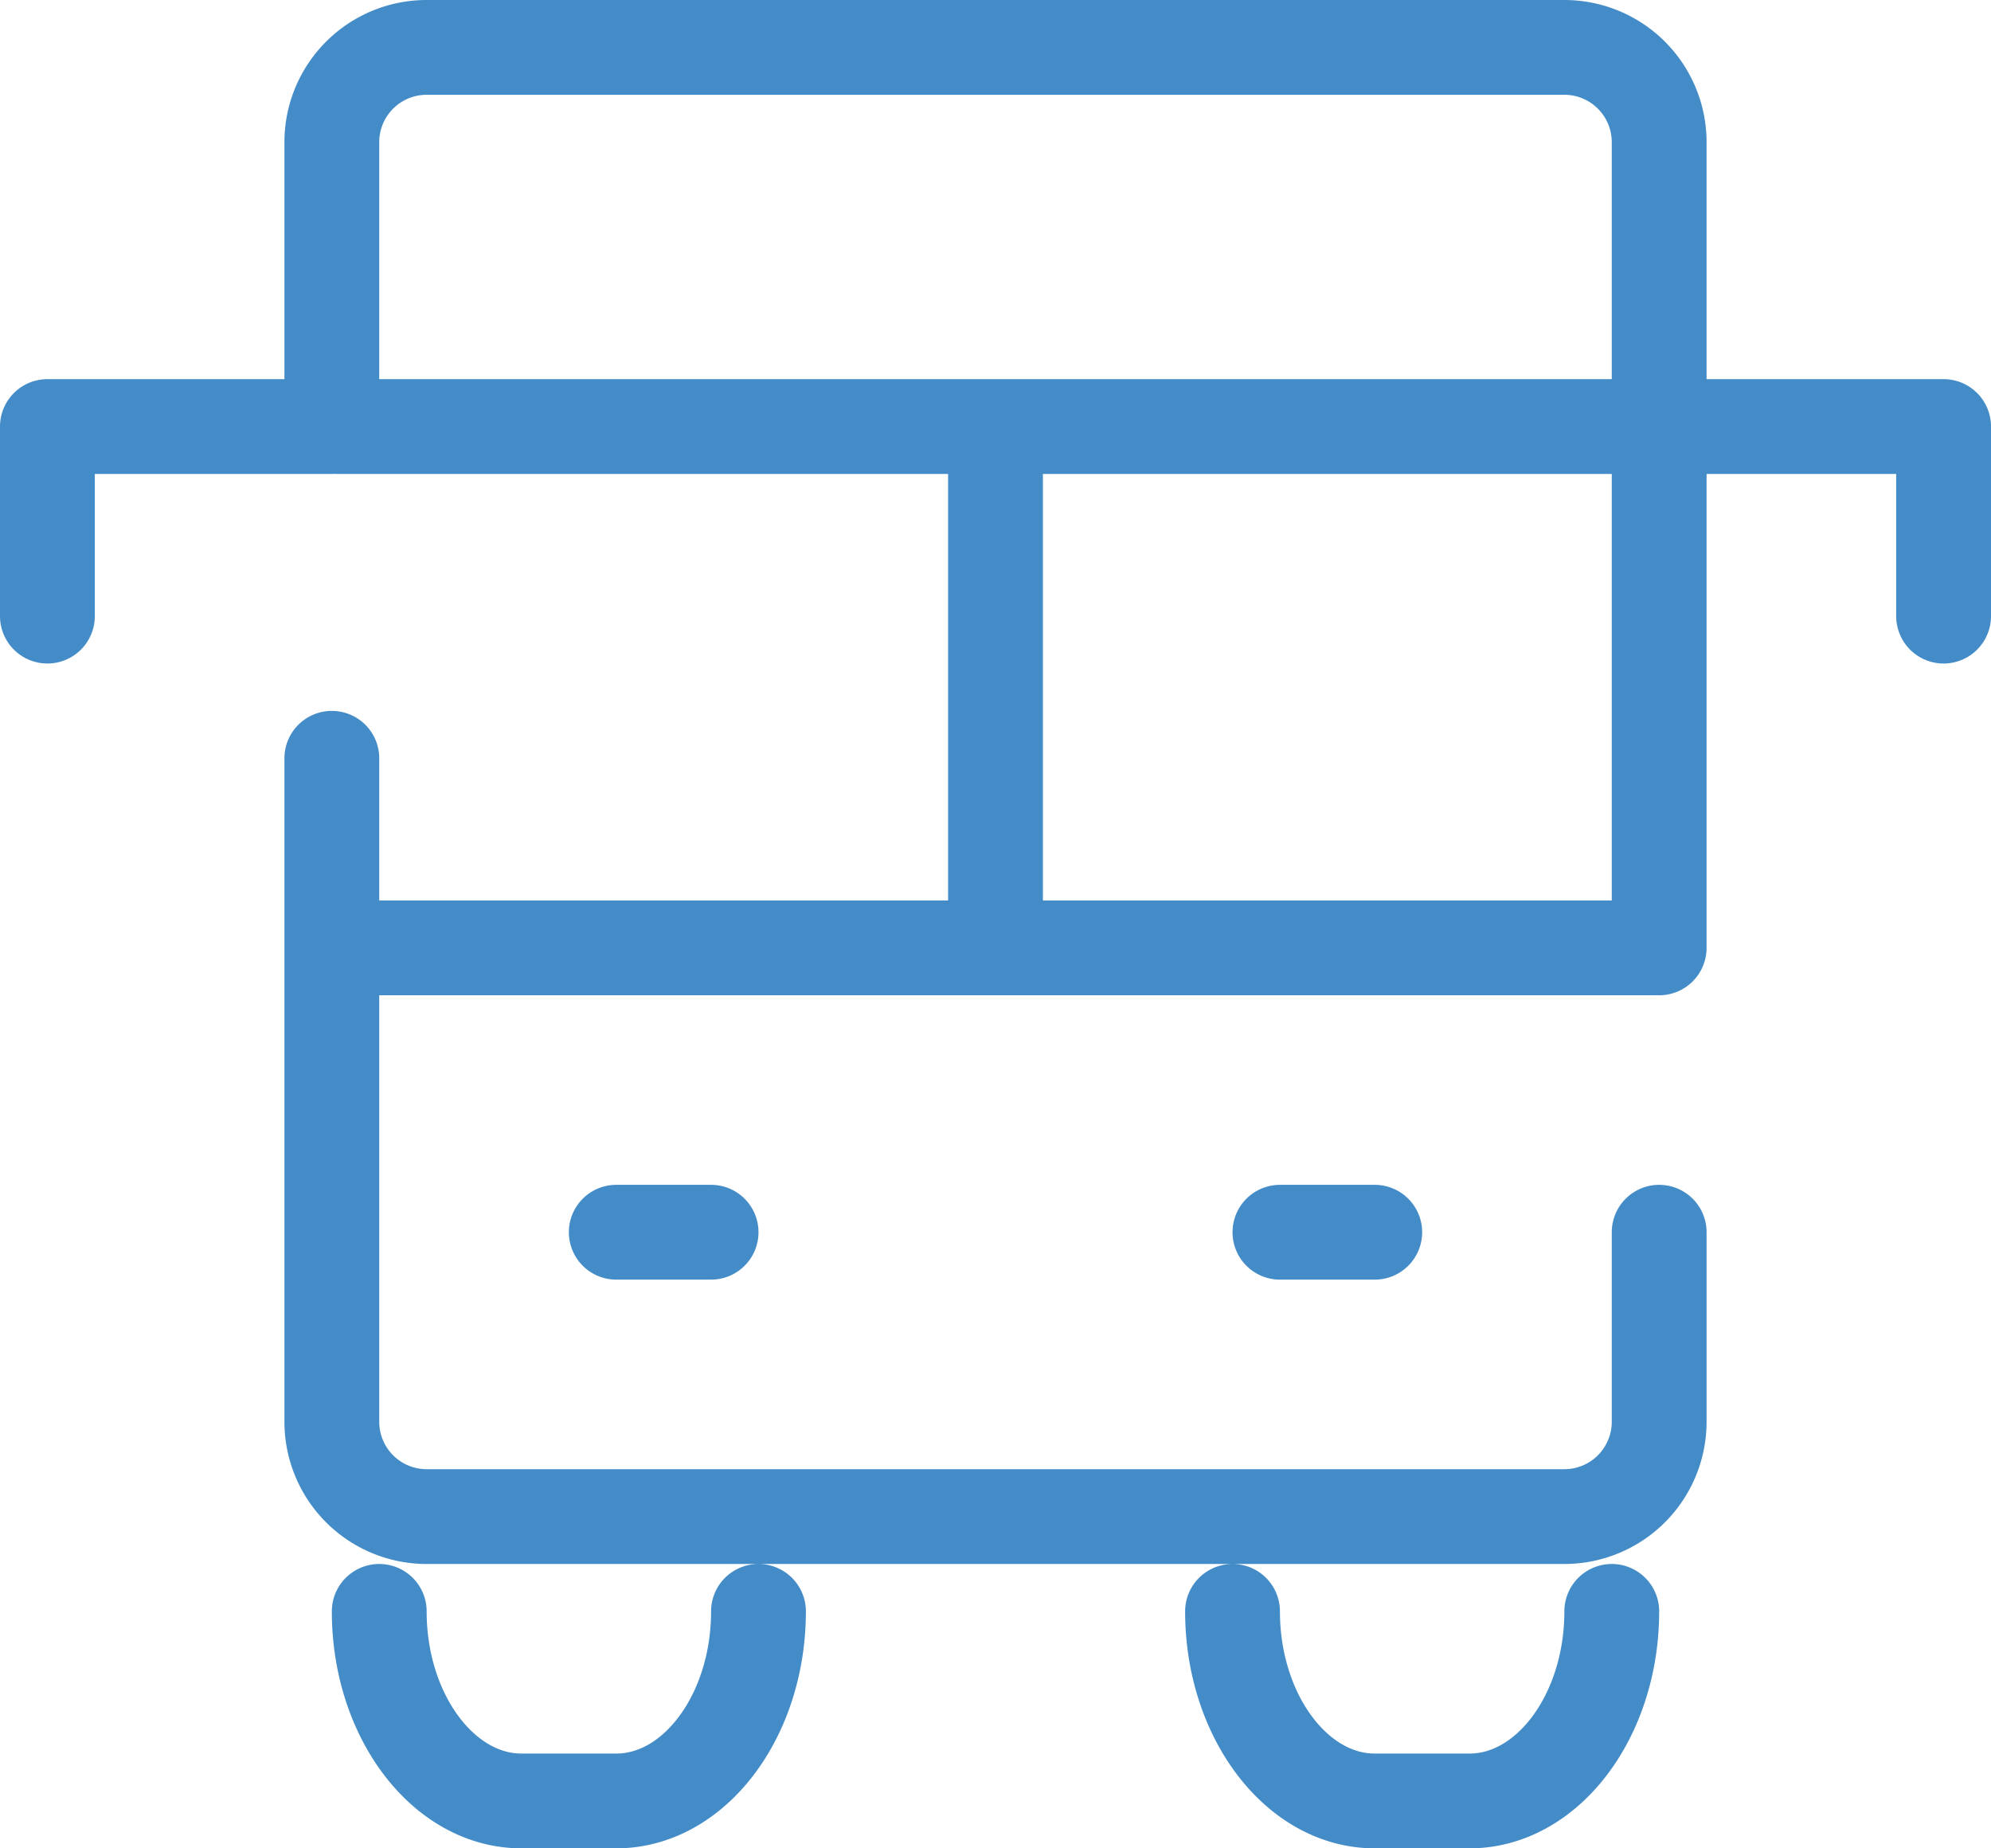 <svg xmlns="http://www.w3.org/2000/svg" width="42" height="39"><path d="M16 34h0c0 2.2-1.35 4-3 4h-2c-1.65 0-3-1.8-3-4h0m26 0h0c0 2.2-1.35 4-3 4h-2c-1.65 0-3-1.8-3-4h0m-13-8h2m12 0h2m6 0v4a2 2 0 01-2 2H9a2 2 0 01-2-2V16m0-7V3a2 2 0 012-2h24a2 2 0 012 2v17M7 20h27.89M7.11 9H35M21 9v10M1 13V9h6m34 4V9h-6" fill="none" stroke="#438cc8" stroke-linecap="round" stroke-linejoin="round" stroke-width="2"/></svg>